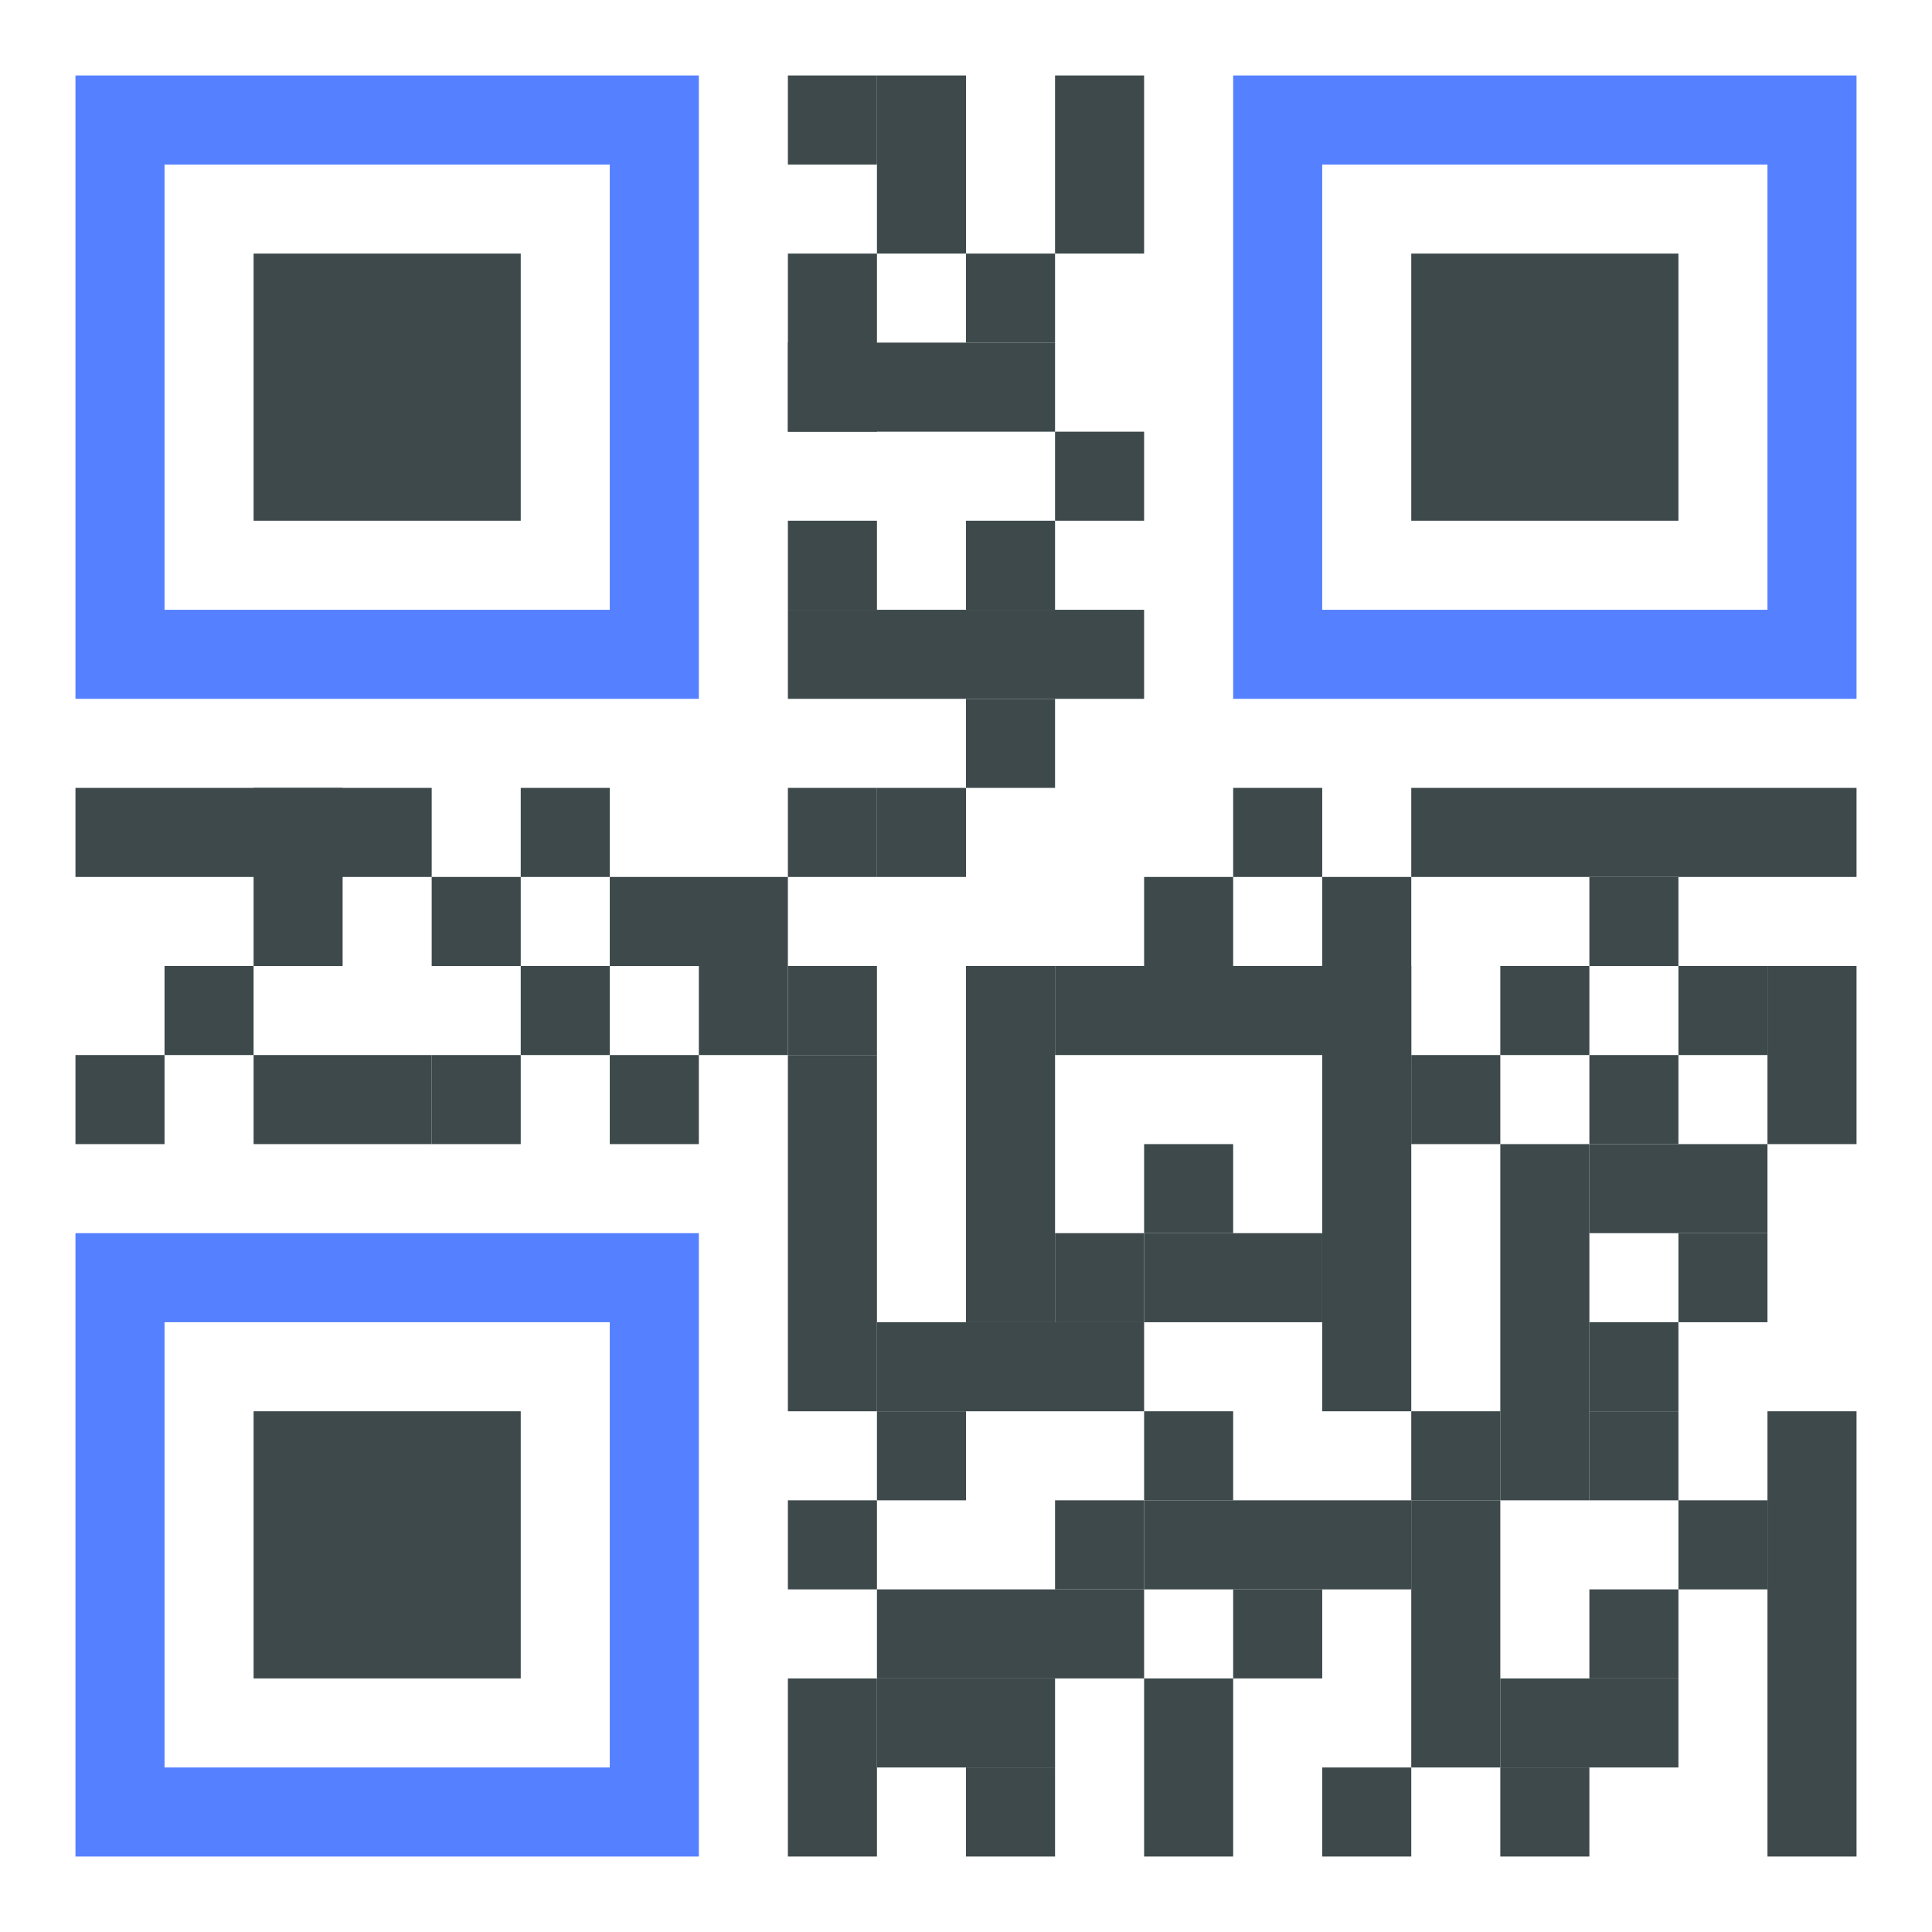 <?xml version="1.0" encoding="UTF-8"?>
<svg xmlns="http://www.w3.org/2000/svg" xmlns:xlink="http://www.w3.org/1999/xlink" width="100px" height="100px" viewBox="0 0 100 100" version="1.1">
<g id="surface1">
<path style=" stroke:none;fill-rule:nonzero;fill:rgb(33.333%,50.196%,100%);fill-opacity:1;" d="M 3.906 3.906 L 3.906 36.172 L 36.172 36.172 L 36.172 3.906 Z M 31.562 31.562 L 8.516 31.562 L 8.516 8.516 L 31.562 8.516 Z M 31.562 31.562 "/>
<path style=" stroke:none;fill-rule:nonzero;fill:rgb(23.922%,28.627%,29.412%);fill-opacity:1;" d="M 13.125 13.125 L 26.953 13.125 L 26.953 26.953 L 13.125 26.953 Z M 13.125 13.125 "/>
<path style=" stroke:none;fill-rule:nonzero;fill:rgb(33.333%,50.196%,100%);fill-opacity:1;" d="M 63.828 3.906 L 63.828 36.172 L 96.094 36.172 L 96.094 3.906 Z M 91.484 31.562 L 68.438 31.562 L 68.438 8.516 L 91.484 8.516 Z M 91.484 31.562 "/>
<path style=" stroke:none;fill-rule:nonzero;fill:rgb(23.922%,28.627%,29.412%);fill-opacity:1;" d="M 73.047 13.125 L 86.875 13.125 L 86.875 26.953 L 73.047 26.953 Z M 73.047 13.125 "/>
<path style=" stroke:none;fill-rule:nonzero;fill:rgb(33.333%,50.196%,100%);fill-opacity:1;" d="M 3.906 63.828 L 3.906 96.094 L 36.172 96.094 L 36.172 63.828 Z M 31.562 91.484 L 8.516 91.484 L 8.516 68.438 L 31.562 68.438 Z M 31.562 91.484 "/>
<path style=" stroke:none;fill-rule:nonzero;fill:rgb(23.922%,28.627%,29.412%);fill-opacity:1;" d="M 13.125 73.047 L 26.953 73.047 L 26.953 86.875 L 13.125 86.875 Z M 13.125 73.047 "/>
<path style=" stroke:none;fill-rule:nonzero;fill:rgb(23.922%,28.627%,29.412%);fill-opacity:1;" d="M 45.391 3.906 L 50 3.906 L 50 13.125 L 45.391 13.125 Z M 45.391 3.906 "/>
<path style=" stroke:none;fill-rule:nonzero;fill:rgb(23.922%,28.627%,29.412%);fill-opacity:1;" d="M 40.781 13.125 L 45.391 13.125 L 45.391 22.344 L 40.781 22.344 Z M 40.781 13.125 "/>
<path style=" stroke:none;fill-rule:nonzero;fill:rgb(23.922%,28.627%,29.412%);fill-opacity:1;" d="M 13.125 40.781 L 17.734 40.781 L 17.734 50 L 13.125 50 Z M 13.125 40.781 "/>
<path style=" stroke:none;fill-rule:nonzero;fill:rgb(23.922%,28.627%,29.412%);fill-opacity:1;" d="M 50 50 L 54.609 50 L 54.609 68.438 L 50 68.438 Z M 50 50 "/>
<path style=" stroke:none;fill-rule:nonzero;fill:rgb(23.922%,28.627%,29.412%);fill-opacity:1;" d="M 40.781 86.875 L 45.391 86.875 L 45.391 96.094 L 40.781 96.094 Z M 40.781 86.875 "/>
<path style=" stroke:none;fill-rule:nonzero;fill:rgb(23.922%,28.627%,29.412%);fill-opacity:1;" d="M 54.609 3.906 L 59.219 3.906 L 59.219 13.125 L 54.609 13.125 Z M 54.609 3.906 "/>
<path style=" stroke:none;fill-rule:nonzero;fill:rgb(23.922%,28.627%,29.412%);fill-opacity:1;" d="M 40.781 17.734 L 54.609 17.734 L 54.609 22.344 L 40.781 22.344 Z M 40.781 17.734 "/>
<path style=" stroke:none;fill-rule:nonzero;fill:rgb(23.922%,28.627%,29.412%);fill-opacity:1;" d="M 40.781 31.562 L 59.219 31.562 L 59.219 36.172 L 40.781 36.172 Z M 40.781 31.562 "/>
<path style=" stroke:none;fill-rule:nonzero;fill:rgb(23.922%,28.627%,29.412%);fill-opacity:1;" d="M 3.906 40.781 L 22.344 40.781 L 22.344 45.391 L 3.906 45.391 Z M 3.906 40.781 "/>
<path style=" stroke:none;fill-rule:nonzero;fill:rgb(23.922%,28.627%,29.412%);fill-opacity:1;" d="M 40.781 3.906 L 45.391 3.906 L 45.391 8.516 L 40.781 8.516 Z M 40.781 3.906 "/>
<path style=" stroke:none;fill-rule:nonzero;fill:rgb(23.922%,28.627%,29.412%);fill-opacity:1;" d="M 50 13.125 L 54.609 13.125 L 54.609 17.734 L 50 17.734 Z M 50 13.125 "/>
<path style=" stroke:none;fill-rule:nonzero;fill:rgb(23.922%,28.627%,29.412%);fill-opacity:1;" d="M 40.781 26.953 L 45.391 26.953 L 45.391 31.562 L 40.781 31.562 Z M 40.781 26.953 "/>
<path style=" stroke:none;fill-rule:nonzero;fill:rgb(23.922%,28.627%,29.412%);fill-opacity:1;" d="M 50 26.953 L 54.609 26.953 L 54.609 31.562 L 50 31.562 Z M 50 26.953 "/>
<path style=" stroke:none;fill-rule:nonzero;fill:rgb(23.922%,28.627%,29.412%);fill-opacity:1;" d="M 54.609 22.344 L 59.219 22.344 L 59.219 26.953 L 54.609 26.953 Z M 54.609 22.344 "/>
<path style=" stroke:none;fill-rule:nonzero;fill:rgb(23.922%,28.627%,29.412%);fill-opacity:1;" d="M 22.344 54.609 L 26.953 54.609 L 26.953 59.219 L 22.344 59.219 Z M 22.344 54.609 "/>
<path style=" stroke:none;fill-rule:nonzero;fill:rgb(23.922%,28.627%,29.412%);fill-opacity:1;" d="M 3.906 54.609 L 8.516 54.609 L 8.516 59.219 L 3.906 59.219 Z M 3.906 54.609 "/>
<path style=" stroke:none;fill-rule:nonzero;fill:rgb(23.922%,28.627%,29.412%);fill-opacity:1;" d="M 13.125 54.609 L 22.344 54.609 L 22.344 59.219 L 13.125 59.219 Z M 13.125 54.609 "/>
<path style=" stroke:none;fill-rule:nonzero;fill:rgb(23.922%,28.627%,29.412%);fill-opacity:1;" d="M 26.953 50 L 31.562 50 L 31.562 54.609 L 26.953 54.609 Z M 26.953 50 "/>
<path style=" stroke:none;fill-rule:nonzero;fill:rgb(23.922%,28.627%,29.412%);fill-opacity:1;" d="M 22.344 45.391 L 26.953 45.391 L 26.953 50 L 22.344 50 Z M 22.344 45.391 "/>
<path style=" stroke:none;fill-rule:nonzero;fill:rgb(23.922%,28.627%,29.412%);fill-opacity:1;" d="M 8.516 50 L 13.125 50 L 13.125 54.609 L 8.516 54.609 Z M 8.516 50 "/>
<path style=" stroke:none;fill-rule:nonzero;fill:rgb(23.922%,28.627%,29.412%);fill-opacity:1;" d="M 26.953 40.781 L 31.562 40.781 L 31.562 45.391 L 26.953 45.391 Z M 26.953 40.781 "/>
<path style=" stroke:none;fill-rule:nonzero;fill:rgb(23.922%,28.627%,29.412%);fill-opacity:1;" d="M 77.656 91.484 L 82.266 91.484 L 82.266 96.094 L 77.656 96.094 Z M 77.656 91.484 "/>
<path style=" stroke:none;fill-rule:nonzero;fill:rgb(23.922%,28.627%,29.412%);fill-opacity:1;" d="M 40.781 77.656 L 45.391 77.656 L 45.391 82.266 L 40.781 82.266 Z M 40.781 77.656 "/>
<path style=" stroke:none;fill-rule:nonzero;fill:rgb(23.922%,28.627%,29.412%);fill-opacity:1;" d="M 45.391 73.047 L 50 73.047 L 50 77.656 L 45.391 77.656 Z M 45.391 73.047 "/>
<path style=" stroke:none;fill-rule:nonzero;fill:rgb(23.922%,28.627%,29.412%);fill-opacity:1;" d="M 82.266 73.047 L 86.875 73.047 L 86.875 77.656 L 82.266 77.656 Z M 82.266 73.047 "/>
<path style=" stroke:none;fill-rule:nonzero;fill:rgb(23.922%,28.627%,29.412%);fill-opacity:1;" d="M 82.266 68.438 L 86.875 68.438 L 86.875 73.047 L 82.266 73.047 Z M 82.266 68.438 "/>
<path style=" stroke:none;fill-rule:nonzero;fill:rgb(23.922%,28.627%,29.412%);fill-opacity:1;" d="M 73.047 73.047 L 77.656 73.047 L 77.656 77.656 L 73.047 77.656 Z M 73.047 73.047 "/>
<path style=" stroke:none;fill-rule:nonzero;fill:rgb(23.922%,28.627%,29.412%);fill-opacity:1;" d="M 73.047 54.609 L 77.656 54.609 L 77.656 59.219 L 73.047 59.219 Z M 73.047 54.609 "/>
<path style=" stroke:none;fill-rule:nonzero;fill:rgb(23.922%,28.627%,29.412%);fill-opacity:1;" d="M 77.656 50 L 82.266 50 L 82.266 54.609 L 77.656 54.609 Z M 77.656 50 "/>
<path style=" stroke:none;fill-rule:nonzero;fill:rgb(23.922%,28.627%,29.412%);fill-opacity:1;" d="M 82.266 45.391 L 86.875 45.391 L 86.875 50 L 82.266 50 Z M 82.266 45.391 "/>
<path style=" stroke:none;fill-rule:nonzero;fill:rgb(23.922%,28.627%,29.412%);fill-opacity:1;" d="M 86.875 50 L 91.484 50 L 91.484 54.609 L 86.875 54.609 Z M 86.875 50 "/>
<path style=" stroke:none;fill-rule:nonzero;fill:rgb(23.922%,28.627%,29.412%);fill-opacity:1;" d="M 82.266 54.609 L 86.875 54.609 L 86.875 59.219 L 82.266 59.219 Z M 82.266 54.609 "/>
<path style=" stroke:none;fill-rule:nonzero;fill:rgb(23.922%,28.627%,29.412%);fill-opacity:1;" d="M 86.875 63.828 L 91.484 63.828 L 91.484 68.438 L 86.875 68.438 Z M 86.875 63.828 "/>
<path style=" stroke:none;fill-rule:nonzero;fill:rgb(23.922%,28.627%,29.412%);fill-opacity:1;" d="M 59.219 59.219 L 63.828 59.219 L 63.828 63.828 L 59.219 63.828 Z M 59.219 59.219 "/>
<path style=" stroke:none;fill-rule:nonzero;fill:rgb(23.922%,28.627%,29.412%);fill-opacity:1;" d="M 68.438 91.484 L 73.047 91.484 L 73.047 96.094 L 68.438 96.094 Z M 68.438 91.484 "/>
<path style=" stroke:none;fill-rule:nonzero;fill:rgb(23.922%,28.627%,29.412%);fill-opacity:1;" d="M 50 91.484 L 54.609 91.484 L 54.609 96.094 L 50 96.094 Z M 50 91.484 "/>
<path style=" stroke:none;fill-rule:nonzero;fill:rgb(23.922%,28.627%,29.412%);fill-opacity:1;" d="M 77.656 86.875 L 86.875 86.875 L 86.875 91.484 L 77.656 91.484 Z M 77.656 86.875 "/>
<path style=" stroke:none;fill-rule:nonzero;fill:rgb(23.922%,28.627%,29.412%);fill-opacity:1;" d="M 63.828 82.266 L 68.438 82.266 L 68.438 86.875 L 63.828 86.875 Z M 63.828 82.266 "/>
<path style=" stroke:none;fill-rule:nonzero;fill:rgb(23.922%,28.627%,29.412%);fill-opacity:1;" d="M 59.219 45.391 L 63.828 45.391 L 63.828 50 L 59.219 50 Z M 59.219 45.391 "/>
<path style=" stroke:none;fill-rule:nonzero;fill:rgb(23.922%,28.627%,29.412%);fill-opacity:1;" d="M 54.609 63.828 L 59.219 63.828 L 59.219 68.438 L 54.609 68.438 Z M 54.609 63.828 "/>
<path style=" stroke:none;fill-rule:nonzero;fill:rgb(23.922%,28.627%,29.412%);fill-opacity:1;" d="M 59.219 73.047 L 63.828 73.047 L 63.828 77.656 L 59.219 77.656 Z M 59.219 73.047 "/>
<path style=" stroke:none;fill-rule:nonzero;fill:rgb(23.922%,28.627%,29.412%);fill-opacity:1;" d="M 82.266 82.266 L 86.875 82.266 L 86.875 86.875 L 82.266 86.875 Z M 82.266 82.266 "/>
<path style=" stroke:none;fill-rule:nonzero;fill:rgb(23.922%,28.627%,29.412%);fill-opacity:1;" d="M 86.875 77.656 L 91.484 77.656 L 91.484 82.266 L 86.875 82.266 Z M 86.875 77.656 "/>
<path style=" stroke:none;fill-rule:nonzero;fill:rgb(23.922%,28.627%,29.412%);fill-opacity:1;" d="M 54.609 77.656 L 59.219 77.656 L 59.219 82.266 L 54.609 82.266 Z M 54.609 77.656 "/>
<path style=" stroke:none;fill-rule:nonzero;fill:rgb(23.922%,28.627%,29.412%);fill-opacity:1;" d="M 59.219 77.656 L 73.047 77.656 L 73.047 82.266 L 59.219 82.266 Z M 59.219 77.656 "/>
<path style=" stroke:none;fill-rule:nonzero;fill:rgb(23.922%,28.627%,29.412%);fill-opacity:1;" d="M 91.484 50 L 96.094 50 L 96.094 59.219 L 91.484 59.219 Z M 91.484 50 "/>
<path style=" stroke:none;fill-rule:nonzero;fill:rgb(23.922%,28.627%,29.412%);fill-opacity:1;" d="M 91.484 73.047 L 96.094 73.047 L 96.094 96.094 L 91.484 96.094 Z M 91.484 73.047 "/>
<path style=" stroke:none;fill-rule:nonzero;fill:rgb(23.922%,28.627%,29.412%);fill-opacity:1;" d="M 40.781 40.781 L 45.391 40.781 L 45.391 45.391 L 40.781 45.391 Z M 40.781 40.781 "/>
<path style=" stroke:none;fill-rule:nonzero;fill:rgb(23.922%,28.627%,29.412%);fill-opacity:1;" d="M 50 36.172 L 54.609 36.172 L 54.609 40.781 L 50 40.781 Z M 50 36.172 "/>
<path style=" stroke:none;fill-rule:nonzero;fill:rgb(23.922%,28.627%,29.412%);fill-opacity:1;" d="M 45.391 40.781 L 50 40.781 L 50 45.391 L 45.391 45.391 Z M 45.391 40.781 "/>
<path style=" stroke:none;fill-rule:nonzero;fill:rgb(23.922%,28.627%,29.412%);fill-opacity:1;" d="M 86.875 59.219 L 82.266 59.219 L 82.266 63.828 L 91.484 63.828 L 91.484 59.219 Z M 86.875 59.219 "/>
<path style=" stroke:none;fill-rule:nonzero;fill:rgb(23.922%,28.627%,29.412%);fill-opacity:1;" d="M 63.828 63.828 L 59.219 63.828 L 59.219 68.438 L 68.438 68.438 L 68.438 63.828 Z M 63.828 63.828 "/>
<path style=" stroke:none;fill-rule:nonzero;fill:rgb(23.922%,28.627%,29.412%);fill-opacity:1;" d="M 68.438 45.391 L 73.047 45.391 L 73.047 73.047 L 68.438 73.047 Z M 68.438 45.391 "/>
<path style=" stroke:none;fill-rule:nonzero;fill:rgb(23.922%,28.627%,29.412%);fill-opacity:1;" d="M 77.656 59.219 L 82.266 59.219 L 82.266 77.656 L 77.656 77.656 Z M 77.656 59.219 "/>
<path style=" stroke:none;fill-rule:nonzero;fill:rgb(23.922%,28.627%,29.412%);fill-opacity:1;" d="M 73.047 77.656 L 77.656 77.656 L 77.656 91.484 L 73.047 91.484 Z M 73.047 77.656 "/>
<path style=" stroke:none;fill-rule:nonzero;fill:rgb(23.922%,28.627%,29.412%);fill-opacity:1;" d="M 59.219 86.875 L 63.828 86.875 L 63.828 96.094 L 59.219 96.094 Z M 59.219 86.875 "/>
<path style=" stroke:none;fill-rule:nonzero;fill:rgb(23.922%,28.627%,29.412%);fill-opacity:1;" d="M 63.828 40.781 L 68.438 40.781 L 68.438 45.391 L 63.828 45.391 Z M 63.828 40.781 "/>
<path style=" stroke:none;fill-rule:nonzero;fill:rgb(23.922%,28.627%,29.412%);fill-opacity:1;" d="M 31.562 54.609 L 36.172 54.609 L 36.172 59.219 L 31.562 59.219 Z M 31.562 54.609 "/>
<path style=" stroke:none;fill-rule:nonzero;fill:rgb(23.922%,28.627%,29.412%);fill-opacity:1;" d="M 36.172 50 L 40.781 50 L 40.781 54.609 L 36.172 54.609 Z M 36.172 50 "/>
<path style=" stroke:none;fill-rule:nonzero;fill:rgb(23.922%,28.627%,29.412%);fill-opacity:1;" d="M 40.781 54.609 L 45.391 54.609 L 45.391 73.047 L 40.781 73.047 Z M 40.781 54.609 "/>
<path style=" stroke:none;fill-rule:nonzero;fill:rgb(23.922%,28.627%,29.412%);fill-opacity:1;" d="M 40.781 50 L 45.391 50 L 45.391 54.609 L 40.781 54.609 Z M 40.781 50 "/>
<path style=" stroke:none;fill-rule:nonzero;fill:rgb(23.922%,28.627%,29.412%);fill-opacity:1;" d="M 31.562 45.391 L 40.781 45.391 L 40.781 50 L 31.562 50 Z M 31.562 45.391 "/>
<path style=" stroke:none;fill-rule:nonzero;fill:rgb(23.922%,28.627%,29.412%);fill-opacity:1;" d="M 45.391 68.438 L 59.219 68.438 L 59.219 73.047 L 45.391 73.047 Z M 45.391 68.438 "/>
<path style=" stroke:none;fill-rule:nonzero;fill:rgb(23.922%,28.627%,29.412%);fill-opacity:1;" d="M 45.391 82.266 L 59.219 82.266 L 59.219 86.875 L 45.391 86.875 Z M 45.391 82.266 "/>
<path style=" stroke:none;fill-rule:nonzero;fill:rgb(23.922%,28.627%,29.412%);fill-opacity:1;" d="M 45.391 86.875 L 54.609 86.875 L 54.609 91.484 L 45.391 91.484 Z M 45.391 86.875 "/>
<path style=" stroke:none;fill-rule:nonzero;fill:rgb(23.922%,28.627%,29.412%);fill-opacity:1;" d="M 54.609 50 L 73.047 50 L 73.047 54.609 L 54.609 54.609 Z M 54.609 50 "/>
<path style=" stroke:none;fill-rule:nonzero;fill:rgb(23.922%,28.627%,29.412%);fill-opacity:1;" d="M 73.047 40.781 L 96.094 40.781 L 96.094 45.391 L 73.047 45.391 Z M 73.047 40.781 "/>
</g>
</svg>
